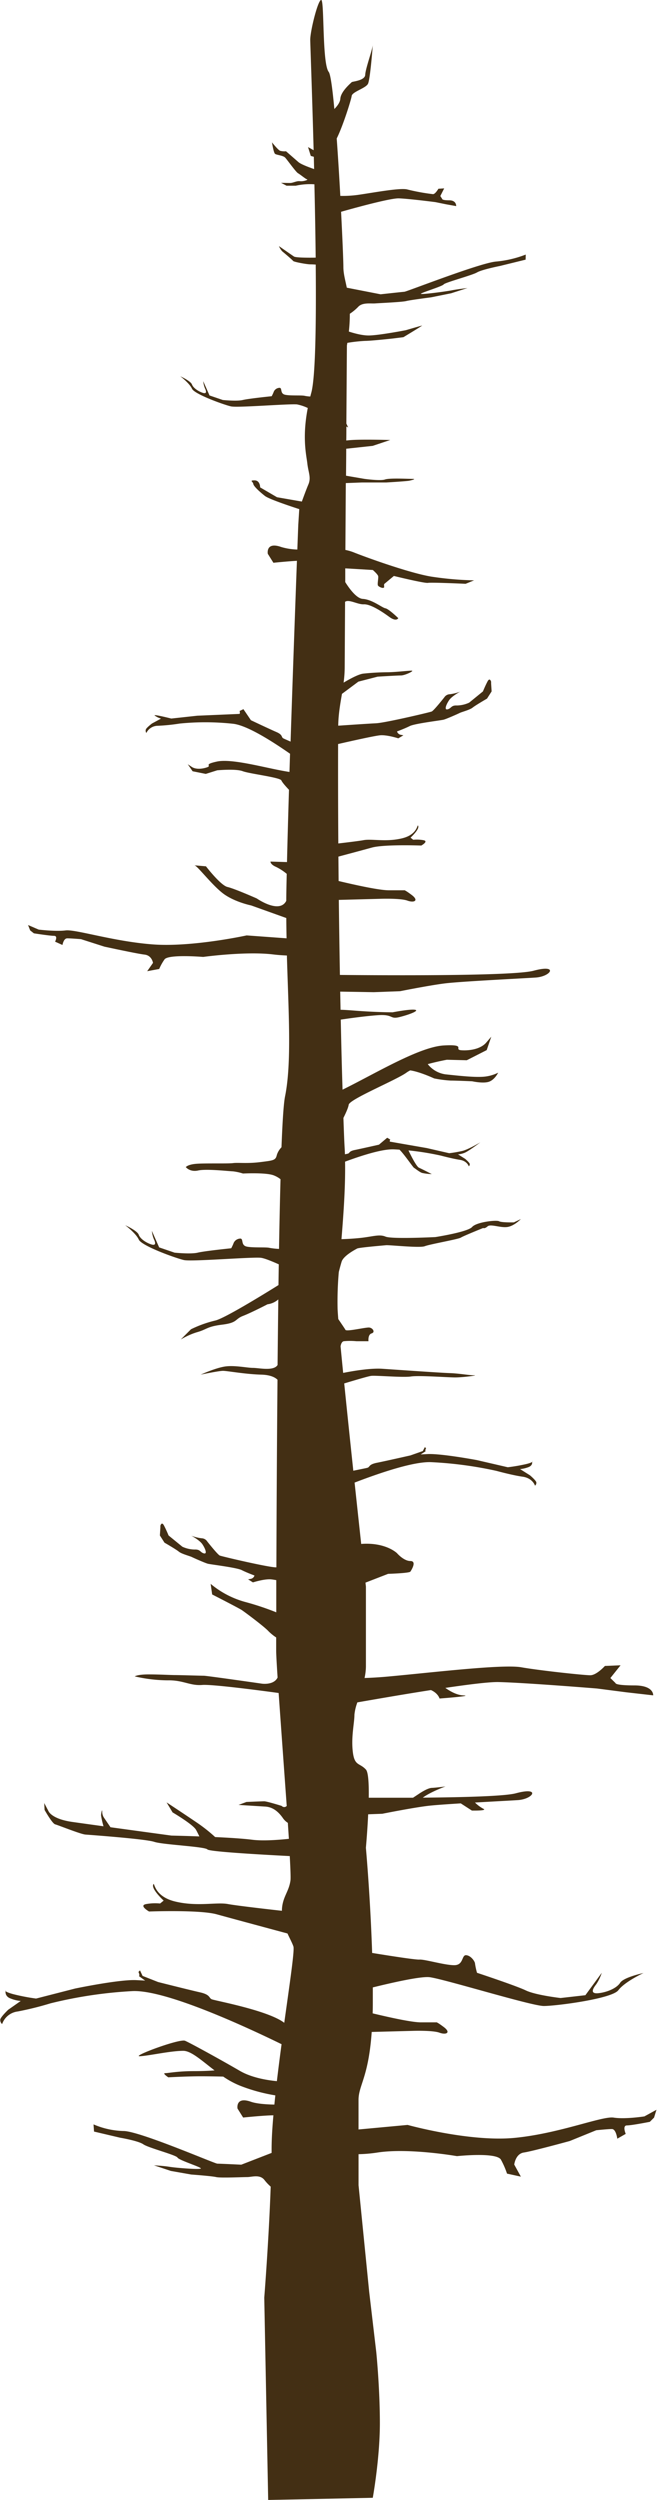 <svg xmlns="http://www.w3.org/2000/svg" width="5.08in" height="19.31in" viewBox="0 0 365.51 1390.01"><title>tree-right-2</title><path d="M3.06,1106.54A3.33,3.33,0,0,0,3,1107,.3.3,0,0,1,3.06,1106.54Z" fill="#432f14"/><path d="M.08,1122.79c.4-1.56,4.38-5.34,4.38-5.34l7-4.9a19.22,19.22,0,0,1-5.57-1.34c-2.88-1-3-3.19-2.88-4.17.3.36,1.32.92,4.27,1.72A112.29,112.29,0,0,0,20,1111.21l21.7-5.57s24.49-5.12,34-4.68c2.52.12,4.07.2,5,.27l-3.48-2.51s.72-.13-.24-2.29l.85-.9,1.45,3.09,8.63,3.4s17.41,4.4,23.28,5.72,4.9,3.09,6.56,3.86,31.28,6.11,40.38,13.09c3.07-22.09,5.81-40.41,5.09-42.46s-2-4.38-3.3-7.2c-16.06-4.32-34.36-9.26-39.36-10.65-9.42-2.62-37.69-1.57-37.69-1.57s-6-3.43-1.47-4.16a27.86,27.86,0,0,1,7.61-.29l2-1.61s-6.73-6.15-5.85-8.78-.29,6.15,12,9.22,23.27.29,29.56,1.46c4.76.89,22,2.86,30.09,3.77.13-7.59,3.88-10.32,4.78-16.91.17-1.28,0-6.24-.4-13.52-11.65-.59-44.67-2.36-45.83-3.69-1.42-1.62-24.74-2.6-29.6-4.22s-35.68-3.85-38.31-4.05-15.2-5.27-16.83-5.68-5.89-8-5.89-8l-.2-3.85L26.9,1007s1.64,4.35,13.21,6c3.53.5,10.05,1.41,17.41,2.42a48,48,0,0,1-1.36-6c0-1.22.66-4.12.66-2.15a6,6,0,0,0,.84,3.18l3.76,5.51c15.94,2.19,33.92,4.64,33.92,4.64s6.87.14,15.53.46c-.51-1.09-1.14-2.37-1.81-3.6-1.67-3.06-13.09-9.75-13.09-9.75l-3.34-5.57s8.92,5.85,16.72,11.14a88.55,88.55,0,0,1,10.32,8.14c7.78.36,15.66.85,20.66,1.49,5.41.69,13.18.24,20.37-.51-.18-2.8-.37-5.77-.58-8.88a9.43,9.43,0,0,1-2.87-2.82c-2.75-3.85-5.86-6-9.71-6.23s-14.84-.92-14.84-.92l4.4-1.65s8.43-.37,9.9-.37,9.71,2.57,9.71,2.57a1.84,1.84,0,0,0,2.79,0C158,983.36,156.25,959,155,941.32c-9.74-1.33-37-4.92-42.52-4.47-6.78.55-10.63-2.75-19.24-2.57a83,83,0,0,1-18.33-2.2s1.47-1.1,7.7-1.1,12.28.37,14.84.37,14.3.37,15.94.37,32.26,4.4,32.26,4.4,6.65,1,8.77-3.41c-.49-7.48-.79-12.88-.79-14.94,0-.89,0-3.42,0-7.33a27.51,27.51,0,0,1-4.21-3.4c-2.25-2.53-13.2-10.67-14.89-11.8S118,886.53,118,886.53l-.84-5.9a50.75,50.75,0,0,0,19.38,10.11,153.78,153.78,0,0,1,17.15,5.72c0-5.21,0-11.22,0-17.89-1.33-.24-2.37-.4-3-.45-3.84-.28-10,1.71-10,1.71L138,878.12l1.56-.28a2.69,2.69,0,0,0,2-1.85s-4.27-1.56-7.11-3-17.35-3.13-18.92-3.56-7.68-3.13-8.82-3.7-5.69-1.71-7.25-3-8-5-8-5l-2.56-4,.28-4.41v-1s.71-2.56,2-.14,2.56,5.55,2.56,5.55l7.68,6.26a16.87,16.87,0,0,0,6.83,1.56c3.27-.14,3,1.56,5.12,2.13s.71-2.84-.85-5.12-6.12-4.69-6.12-4.69a25.51,25.51,0,0,0,5.69,1.42,3.82,3.82,0,0,1,3.13,1.71s5.84,7.43,7.05,7.91,25.92,6.3,31,6.54l.48,0c.09-28.24.27-66.1.62-104.31-1.24-1.22-3.8-2.69-9-2.83-8.91-.23-19-2.11-21.34-2.11s-12.43,2.11-12.43,2.11,7.74-3.52,13.13-4.46,12.67.7,15.95.7,11.26,1.88,13.6-1.41l.13-.17c.12-12.3.26-24.56.41-36.48a11.27,11.27,0,0,1-6,2.7s-9,4.67-13.66,6.47-2.88,3.78-11.51,4.85-8.27,2.52-13.84,4.14-9.71,4.49-9.17,4l5.57-5.57a64.52,64.52,0,0,1,13.48-4.85c4.75-1,25.39-13.59,35.22-19.72q.08-5.84.17-11.53c-4.48-2-8.36-3.52-10.16-3.66-5.75-.46-38.27,2.24-42.59,1.29s-23.56-7.83-25.17-11.38-7.55-8-7.55-8,6.69,3,7.52,5.28,4.07,4.46,7,5.39,2.21-1.3,1.39-3a16.15,16.15,0,0,1-1.08-4.54l4.06,9.2,8.56,2.92s9,.94,12.91,0,18.64-2.44,18.64-2.44a24.62,24.62,0,0,0,1.42-3.1,4.23,4.23,0,0,1,3.77-2.29c1.73.23.07,3.73,3.47,4.47s10.94.18,12.75.72a44,44,0,0,0,5.19.57c.24-14.06.52-27.19.84-38.75a14.32,14.32,0,0,0-4-2.23c-4.51-1.59-16.89-.94-16.89-.94a29.65,29.65,0,0,0-5.63-1.22c-1.69,0-14.64-1.5-19.29-.47s-6.9-1.87-6.9-1.87,1-1.5,6.05-1.87,17.6,0,20.27-.37,7.88.37,15.2-.56,8.45-.94,9.15-4a10.69,10.69,0,0,1,2.58-4.24c.55-14.41,1.2-24.56,2-28.38,3.74-18.69,1.9-46.86,1-78.25-2.36-.08-4.92-.26-7.68-.59-15.33-1.85-38.91,1.39-38.91,1.39s-19.45-1.62-21.52,1.39a28.43,28.43,0,0,0-2.95,5.31L81.83,540l3.24-4.62s-.59-4.16-4.72-4.62S58,526.34,58,526.34l-13-4.16s-5.6-.46-7.66-.46-2.65,3.7-2.65,3.7l-4.13-1.85s1.77-3.24-.59-3.24-11.2-1.39-11.2-1.39l-2.06-1.62-1.18-3,5.9,2.54s9.43,1.16,15,.46S63,523.43,84.9,525.09s52.3-5,52.3-5l22.22,1.62q-.12-5.59-.16-11.28l-19.56-7s-8.36-1.67-14.72-6-15.2-16.11-16.79-16.28,6.37.53,6.37.53,8.14,10.62,12,11.5,16.28,6.37,16.28,6.37,12.62,8.83,16.41,1.31c0-4.16.13-9.22.25-15a29.54,29.54,0,0,0-5.86-3.82c-3.36-1.42-3.18-3-3.18-3l9.19.28c.27-11.6.66-25.41,1.11-40.19-1.2-1.25-3.68-3.91-4.23-5.2-.73-1.71-17.61-3.67-21.53-5.14s-14.19-.49-14.19-.49l-6.36,2-7.34-1.47-2.69-3.91,2.2,1.47c2.2,1.47,5.67,1.23,8.56.24s-2.45-1.47,5.38-3.18,24,2.69,35.47,4.89c2,.38,3.65.67,5,.88q.16-5,.32-10.13c-11.49-8-24.28-15.8-31.64-16.66a143.15,143.15,0,0,0-29.83-.12,105.39,105.39,0,0,1-12.15,1.23,7.12,7.12,0,0,0-6.36,4,2.21,2.21,0,0,1-.26-2c.44-1.06,3.42-3.29,3.42-3.29l5-2.7A11.38,11.38,0,0,1,86.24,398c-2.25-1.35,9,1.52,9,1.52l14.47-1.58,23.46-1s.47,0,.12-1.64l2.12-1,4.17,6.15s10.55,5,14.13,6.54,2.75,2.71,3.71,3.43c.26.2,1.9.9,4.23,1.92,1.24-38,2.68-77.51,3.53-100.53-5.86.34-13.09,1.1-13.09,1.1l-3.13-5s-1.25-6.89,7.52-3.76a35,35,0,0,0,8.93,1.4c.32-8.65.52-13.75.52-13.75l.55-8.72c-5.8-1.88-16.89-5.62-19.09-7.31-2.56-2-6.29-5.31-6.49-6.68s-2.43-2,.7-2,3.13,3.91,3.13,3.91l9.36,5.46,13.83,2.41c1.12-3.08,2.64-7.19,3.61-9.45,1.68-3.91,0-6.71-.56-11.74-.48-4.35-3-14.16.25-30.83a25.57,25.57,0,0,0-6-2c-5-.4-33,1.93-36.73,1.11s-20.32-6.75-21.71-9.81-6.51-6.94-6.51-6.94,5.77,2.6,6.49,4.55,3.51,3.84,6,4.65,1.91-1.12,1.2-2.55a13.93,13.93,0,0,1-.93-3.92l3.51,7.94,7.38,2.52s7.76.81,11.13,0,16.08-2.1,16.08-2.1a21.24,21.24,0,0,0,1.23-2.67,3.65,3.65,0,0,1,3.25-2c1.49.2.06,3.21,3,3.86s9.44.15,11,.62a24,24,0,0,0,3,.37c.18-.67.34-1.33.53-2,2.33-8.26,2.81-37.71,2.5-71.38-1.1-.07-2.24-.12-3-.12-2,0-9.2-1.34-9.57-1.89s-5.14-4.59-6.06-5.32a9.76,9.76,0,0,1-1.84-2.94s6.79,4.74,8.36,5.79c1,.66,7.43.7,12.09.63-.14-13.38-.4-27.32-.71-40.78a36.32,36.32,0,0,0-10.38.79H159.4l-3.06-1.62s3.44.1,5.06.1,3.63-1.24,5.44-1,4.87-.76,4-1S167,97,165.8,96.33s-6-7.45-7.16-8.69-4.78-1.43-5.63-2.1-1.72-6.4-1.72-6.4,3.34,4.2,4.49,4.68a9.32,9.32,0,0,0,3.34.29s4.49,3.92,6.88,6c1.32,1.16,5.38,2.73,8.75,3.9q-.09-3.45-.17-6.84l-1.69-.47-1.52-4.93,3.11,1.76c-.88-33-1.89-59.47-1.89-61.41,0-5,4.38-22.56,6.15-22.13s.43,35.35,4.14,40c1,1.28,2.1,9.37,3.13,20.62,1.59-1.6,3.19-3.7,3.33-5.73.27-4.11,6-8.78,6.31-9.19s7.41-.82,7.54-4.11,3.85-13.54,4.22-16.44c-.25,3-1.53,19.4-2.71,21.52-1.37,2.47-8.78,4.39-9.05,6.72-.23,1.94-4.81,16.63-8.32,23.61.74,10.28,1.43,21.48,2,31.93a62.77,62.77,0,0,0,9.79-.56c9-1.29,23.7-4.09,27.58-3a114.33,114.33,0,0,0,14.22,2.59c1.29,0,3-3,3-3l3.23-.22L245,109l1.06,1.64s-.2.73,3.89.73,3.88,3.23,3.88,3.23l-5.58-1-6-1.22s-14.66-1.89-20.32-2.09c-4.8-.18-25.9,5.68-32.17,7.46.79,15.33,1.28,27.67,1.28,30.73,0,3.6,1,7.07,1.91,11.48l18.8,3.67s11.85-1.3,13.26-1.41,42.29-16.13,51.05-16.8a60.3,60.3,0,0,0,16.48-3.88l-.07,2.83-14.24,3.5s-10.09,2-12.81,3.6-17.78,5.59-18.55,6.66-12.45,4.58-12.69,5.2,13.84-1.25,17.2-1.91,8.72-1.27,8.72-1.27L251,163.07l-11.2,2.26s-11.55,1.48-13.78,2.06-14.7,1.12-17.25,1.31-7.16-.67-9.52,1.94a27.48,27.48,0,0,1-4.63,3.82,85.81,85.81,0,0,1-.54,9.89c2.65.87,7.27,2.18,11,2.18,5.49,0,20.68-2.93,20.68-2.93s8.74-2.58,9.08-2.58-10.39,6.46-10.39,6.46l-6.25.77s-11.73,1.29-15.08,1.29a87.16,87.16,0,0,0-9.87,1.09c-.08.49-.16,1-.25,1.48,0,0-.12,16.6-.3,43.4l1,2.15-1-.51c0,2.51,0,5.1-.05,7.78,1.07-.12,2.17-.23,3.25-.29,6.53-.41,21.24,0,21.24,0l-9.8,3.27-14.72,1.59c0,4.79-.07,9.82-.1,15l10.28,1.76s8.82,1.23,11.39.34,12.62-.34,15.19-.34-.11.67-1.56,1-12.84,1-12.84,1H201.39l-9,.34c-.07,11.54-.15,24-.23,37.17a26.81,26.81,0,0,1,5.16,1.56c8.9,3.49,31.06,11.34,42.57,13.26a183.8,183.8,0,0,0,23.9,2.09l-4.71,1.92s-19-.87-20.94-.52-19-3.84-19-3.84l-5.23,4.36s-.35,0-.17,1.57-3.14.17-3.49-.7.35-4,.17-5.06-3-3.49-3-3.49l-15.34-.91q0,3.79,0,7.65c2.31,3.67,6.3,9.12,9.76,9.33,5.23.31,10.76,4.92,12.6,5.23s7.16,5.48,7.16,5.48-1,2.23-5-.69-10.45-7.2-14.22-7c-3.41.15-8.34-3-10.4-1.38-.07,12-.14,24.32-.21,36.85a65.18,65.18,0,0,1-.61,8.07c3.26-1.95,8.13-4.62,10.86-5a138.37,138.37,0,0,1,14-.78c4.8-.11,11.17-.89,13-.89s-3.69,2.68-5.92,2.68-13,.67-13,.67L199.38,379l-9.13,6.8c-1,5.79-2,11.61-2.07,17.49v.2c6.58-.45,17.5-1.18,21-1.34,5.09-.24,29.8-6.06,31-6.54s7.05-7.91,7.05-7.91a3.82,3.82,0,0,1,3.13-1.71,25.51,25.51,0,0,0,5.69-1.42s-4.55,2.42-6.12,4.69-3,5.69-.85,5.12,1.85-2.28,5.12-2.13a16.87,16.87,0,0,0,6.83-1.56l7.68-6.26s1.28-3.13,2.56-5.55,2,.14,2,.14v1l.28,4.41-2.56,4s-6.4,3.7-8,5-6.12,2.42-7.25,3-7.25,3.27-8.82,3.7-16.07,2.13-18.92,3.56-7.11,3-7.11,3a2.69,2.69,0,0,0,2,1.85l1.56.28-2.84,1.71s-6.12-2-10-1.71c-3,.22-17.25,3.44-23.51,4.87-.05,18.57,0,37.17.12,55.28,5.65-.66,11.79-1.42,14.06-1.84,4.61-.86,12.64,1.18,21.64-1.07s8.14-8.68,8.79-6.75-4.29,6.43-4.29,6.43l1.5,1.18a20.41,20.41,0,0,1,5.57.21c3.32.54-1.08,3-1.08,3s-20.7-.77-27.6,1.15c-2.61.73-10.16,2.77-18.54,5q.06,6.84.12,13.57C197.86,492.1,211,495,216.31,495h8.59s0-.52,4.17,2.61,1.39,4.52-2.43,3.13-15-1-15-1l-23.14.61c.17,14.57.38,28.58.61,41.72,30.16.29,96.94.58,107.8-2.34,14.1-3.8,9.76,3.25,1.08,3.8s-41.76,2.17-50.44,3.25-24.95,4.34-24.95,4.34l-14.64.54-18.69-.31q.1,5.16.2,10.1c1.5,0,4,.16,8.11.48,11.8.92,20.85.92,20.85.92s9.44-1.84,12.33-1.44-2.62,2.62-8.39,4.07-3.15-1.7-12.46-1c-7,.5-16.25,1.82-20.33,2.43.31,14.85.64,28,1,38.95l1.67-.83c17.43-8.68,41.33-23,54.64-23.75s5,2.39,10,2.68,10.74-.89,13.61-4.23l2.87-3.34-2.56,7.48-11.1,5.64-11.07-.28s-5.11.92-10.64,2.43a15.15,15.15,0,0,0,9.9,5.68c7.65.82,15.3,1.64,20.49,1.37a22,22,0,0,0,8.8-2.3s-1.8,3.81-5,5-9.42-.2-9.42-.2-8.82-.4-12-.4a65,65,0,0,1-9.22-1.2s-7.86-3.68-13.3-4.47a15.06,15.06,0,0,0-2.07,1.23c-5.61,4.11-31.78,14.81-32.19,17.89-.21,1.61-1.63,4.71-2.93,7.31.27,8,.49,13.55.66,16.22.08,1.31.14,2.64.19,4,1-.2,1.61-.34,1.77-.4,1-.4.4-1.31,3.77-2s13.39-2.94,13.39-2.94l4.58-3.86,1.71,1c-.55,1.11-.14,1.18-.14,1.18l20.46,3.56,12.48,2.86a71.53,71.53,0,0,0,7.33-1.26c3.32-.8,10-4.79,10-4.79s-7,5.36-9.2,6a12.19,12.19,0,0,1-3.21.69l4,2.52s2.29,1.95,2.52,2.75a1.44,1.44,0,0,1-.53,1.39s-.91-3-5-3.62-10.49-2.33-10.49-2.33a154.3,154.3,0,0,0-18.08-2.9c1.27,2.66,4.42,9,5.89,9.64,1.87.83,7.07,3.53,7.07,3.53a27.34,27.34,0,0,1-5.46-.67c-1.48-.54-3.91-2.56-4.44-2.83s-5.58-7.74-8.08-10.09q-1.55-.1-3.14-.17c-6-.25-16.75,3-27.13,6.84.23,13.88-.86,29.08-2,43.1,2.57-.08,6.42-.26,10.43-.68,7.05-.74,10.58-2.22,14.1-.74s27.72.25,27.72.25,18-2.8,20.45-5.6,13.63-4,15-3.2,8.26.62,8.26.62l3.89-1.84s-3.64,3.86-7.53,4.42-9.33-1.83-11-.35-2.46.91-2.46.91-11,4.42-12.42,5.34-17.31,3.68-20.07,4.78-19.57-.74-21.58-.55-15.05,1.29-16.06,1.84-7.65,4-8.66,7.36c-.64,2.1-1.22,4.34-1.56,5.71a187.85,187.85,0,0,0-.67,20.61c.06,1.32.19,3.21.38,5.55,1.32,1.93,3.56,5.21,4,6,.65,1.09,11.3-1.52,13.25-1.3s3.48,2.61,1.3,3.26-1.74,4.35-1.74,4.35h-6.74a36.44,36.44,0,0,0-7,0c-1,.17-1.54,1.39-1.8,2.8.43,4.49.92,9.48,1.45,14.82,5.85-1.17,15.32-2.74,21.9-2.3,10.15.69,32.35,2.24,37.52,2.41s10.5,1.2,13.42,1.2-6.2,1.2-10.5,1.2-20.13-1.2-24.61-.52-19.62-.69-22.2-.34c-1.69.23-9.65,2.59-14.94,4.2,1.52,15,3.32,32.2,5.06,48.54,4.32-.91,7.55-1.51,8-1.7,1.32-.55.55-1.82,5.23-2.75s18.55-4.07,18.55-4.07l6.88-2.42,1.16-2.2.67.64c-.77,1.53-.19,1.63-.19,1.63l-2.77,1.79c.74,0,2-.11,4-.19,7.62-.32,27.14,3.33,27.14,3.33l17.3,4a99.1,99.1,0,0,0,10.16-1.75c2.36-.57,3.17-1,3.41-1.23.09.7,0,2.25-2.29,3a16.89,16.89,0,0,1-4.44,1l5.55,3.49s3.17,2.7,3.49,3.81a2,2,0,0,1-.73,1.93s-1.26-4.21-6.92-5-14.54-3.23-14.54-3.23a215.22,215.22,0,0,0-36.35-4.85c-9.26-.39-26.8,5.3-42.6,11.36,1.35,12.62,2.63,24.47,3.68,34.12.65-.06,1.29-.1,1.94-.12,12.39-.31,18,5.27,18,5.27s3.72,4.34,7.43,4.34.62,5,0,5.89-12.39,1.24-12.39,1.24l-12.6,4.88.24,2.21v44.56a31.11,31.11,0,0,1-.76,6.27c4.15-.15,8.47-.4,12.82-.8,24.43-2.21,64-7,74.44-5.17s34.89,4.43,38.38,4.43,8.14-5.17,8.14-5.17l8.72-.37L339.65,933l2.87,2.81S342,937.1,353,937.1s10.47,5.53,10.47,5.53l-15.06-1.71-16.16-2.09s-39.58-3.23-54.84-3.59c-5-.12-16.43,1.29-29.62,3.24,2.63,1.87,6.36,4,9.92,4.16,6.43.29-13.16,1.75-13.16,1.75s-.77-2.94-4.78-4.7c-14.7,2.28-30.31,5-40.94,6.84a27.18,27.18,0,0,0-1.64,6.84c0,4.64-1.86,12.07-.93,20.42s3.75,6.18,7.33,10.11c1.35,1.48,1.68,8.05,1.57,15.65,7.89,0,16.3,0,24.64,0l3.14-2.07s4.72-3.31,7.32-3.41,7.62-.8,7.62-.8-8.28,3-12.64,6.24c23.84-.21,45.93-.85,51.78-2.43,14.1-3.8,9.76,3.25,1.08,3.8-4.14.26-13.85.77-23.81,1.34a19.81,19.81,0,0,0,4.66,3.47c2.6,1.2-6.39,1-6.39,1l-6.19-4h0c-8,.5-15.28,1-18.71,1.44-8.68,1.08-24.95,4.34-24.95,4.34l-7.87.29c-.46,9.75-1.27,18.62-1.27,18.62s2.44,26.84,3.48,58.47c7.22,1.18,24.06,3.86,26.32,3.69,2.89-.22,14,3.12,19.36,3.12s4-5.79,6.68-5.56,4.9,3.56,4.9,4.67a37.79,37.79,0,0,0,1.11,5.12s21.58,7.12,27.15,9.79,19.36,4.23,19.36,4.23l13.8-1.56,9.12-12.46a24.79,24.79,0,0,1-3.12,6.45c-1.78,2.23-3.56,5.34,1.11,4.9s10.24-2.67,12.24-5.79,13-5.44,13-5.44-10.37,4.79-14,9.57-34.7,8.77-41.48,8.77-54.64-14.76-63.42-16c-4.55-.62-18.94,2.51-31.76,5.66q0,3.62,0,7.23c0,2.54,0,4.93-.09,7.2,9.32,2.23,21.75,5,26.83,5h8.59s0-.52,4.17,2.61,1.39,4.52-2.43,3.13-15-1-15-1l-22.68.6c-1.8,25.45-7.34,29.58-7.34,37.85v16.37l27.32-2.53s34.57,9.6,59.53,7.2,48.79-12.28,55.16-11.27,17.11-.67,17.11-.67l6.71-3.69-1.34,4.36-2.35,2.35s-10.07,2-12.75,2-.67,4.7-.67,4.7l-4.7,2.68s-.67-5.37-3-5.37-8.72.67-8.72.67l-14.76,6s-20.8,5.7-25.5,6.38-5.37,6.71-5.37,6.71l3.69,6.71-7.72-1.68a46,46,0,0,0-3.36-7.72c-2.35-4.36-24.49-2-24.49-2s-26.84-4.7-44.29-2a78,78,0,0,1-10.49.91V1215l5.92,59.25,3.95,33.57s2,19.75,2,39.5-3.95,41.47-3.95,41.47L149.18,1390,147,1277.54s2.56-32.42,3.58-61.76a25.73,25.73,0,0,1-3.42-3.61c-2.55-3.4-7.09-1.7-9.64-1.7s-15,.57-17.3,0-13.9-1.42-13.9-1.42l-11.34-2-9.36-3.12s5.39.28,8.79.85,17.58,1.7,17.3.85-12.19-4.54-13-6-16.16-5.39-19-7.37-13-3.69-13-3.69l-14.46-3.4-.28-4a44.89,44.89,0,0,0,16.73,3.69c8.79,0,50.76,18.15,52.18,18.15s13.33.57,13.33.57l16.88-6.55c0-.77,0-1.53,0-2.28,0-5.2.37-11.58,1-18.63-5.87.09-16.85,1.25-16.85,1.25l-3.13-5s-1.25-6.9,7.52-3.76c2.93,1,7.81,1.46,13,1.55q.25-2.52.53-5.12a95.44,95.44,0,0,1-19.65-5.38,48.94,48.94,0,0,1-9.36-5.06c-3.46-.08-8.34-.17-12.58-.17-7.54,0-18,.58-18,.58s-3.48-2.32-1.74-2.32,7-1.13,15.87-1.13c5.53,0,9.46-.23,11.64-.4-7.1-5.41-13-10.88-17.41-10.88-7.14,0-18.66,2.67-24.08,3s22-9.92,25.07-8.6,20,10.63,30.49,16.73c6.49,3.77,15,5.19,20.61,5.73.8-6.77,1.69-13.73,2.61-20.55-20.78-10.14-64.75-30.37-83-29.52a243.34,243.34,0,0,0-45.61,6.8,177.08,177.08,0,0,1-18.24,4.53,10.51,10.51,0,0,0-8.68,7A2.93,2.93,0,0,1,.08,1122.79Z" fill="#432f14"/><path d="M296.3,812.66a2.16,2.16,0,0,0-.07-.36A.2.2,0,0,1,296.3,812.66Z" fill="#432f14"/><path d="M207.44,24.85c0,.08,0,.19,0,.29C207.45,24.65,207.46,24.51,207.44,24.85Z" fill="#432f14"/></svg>
